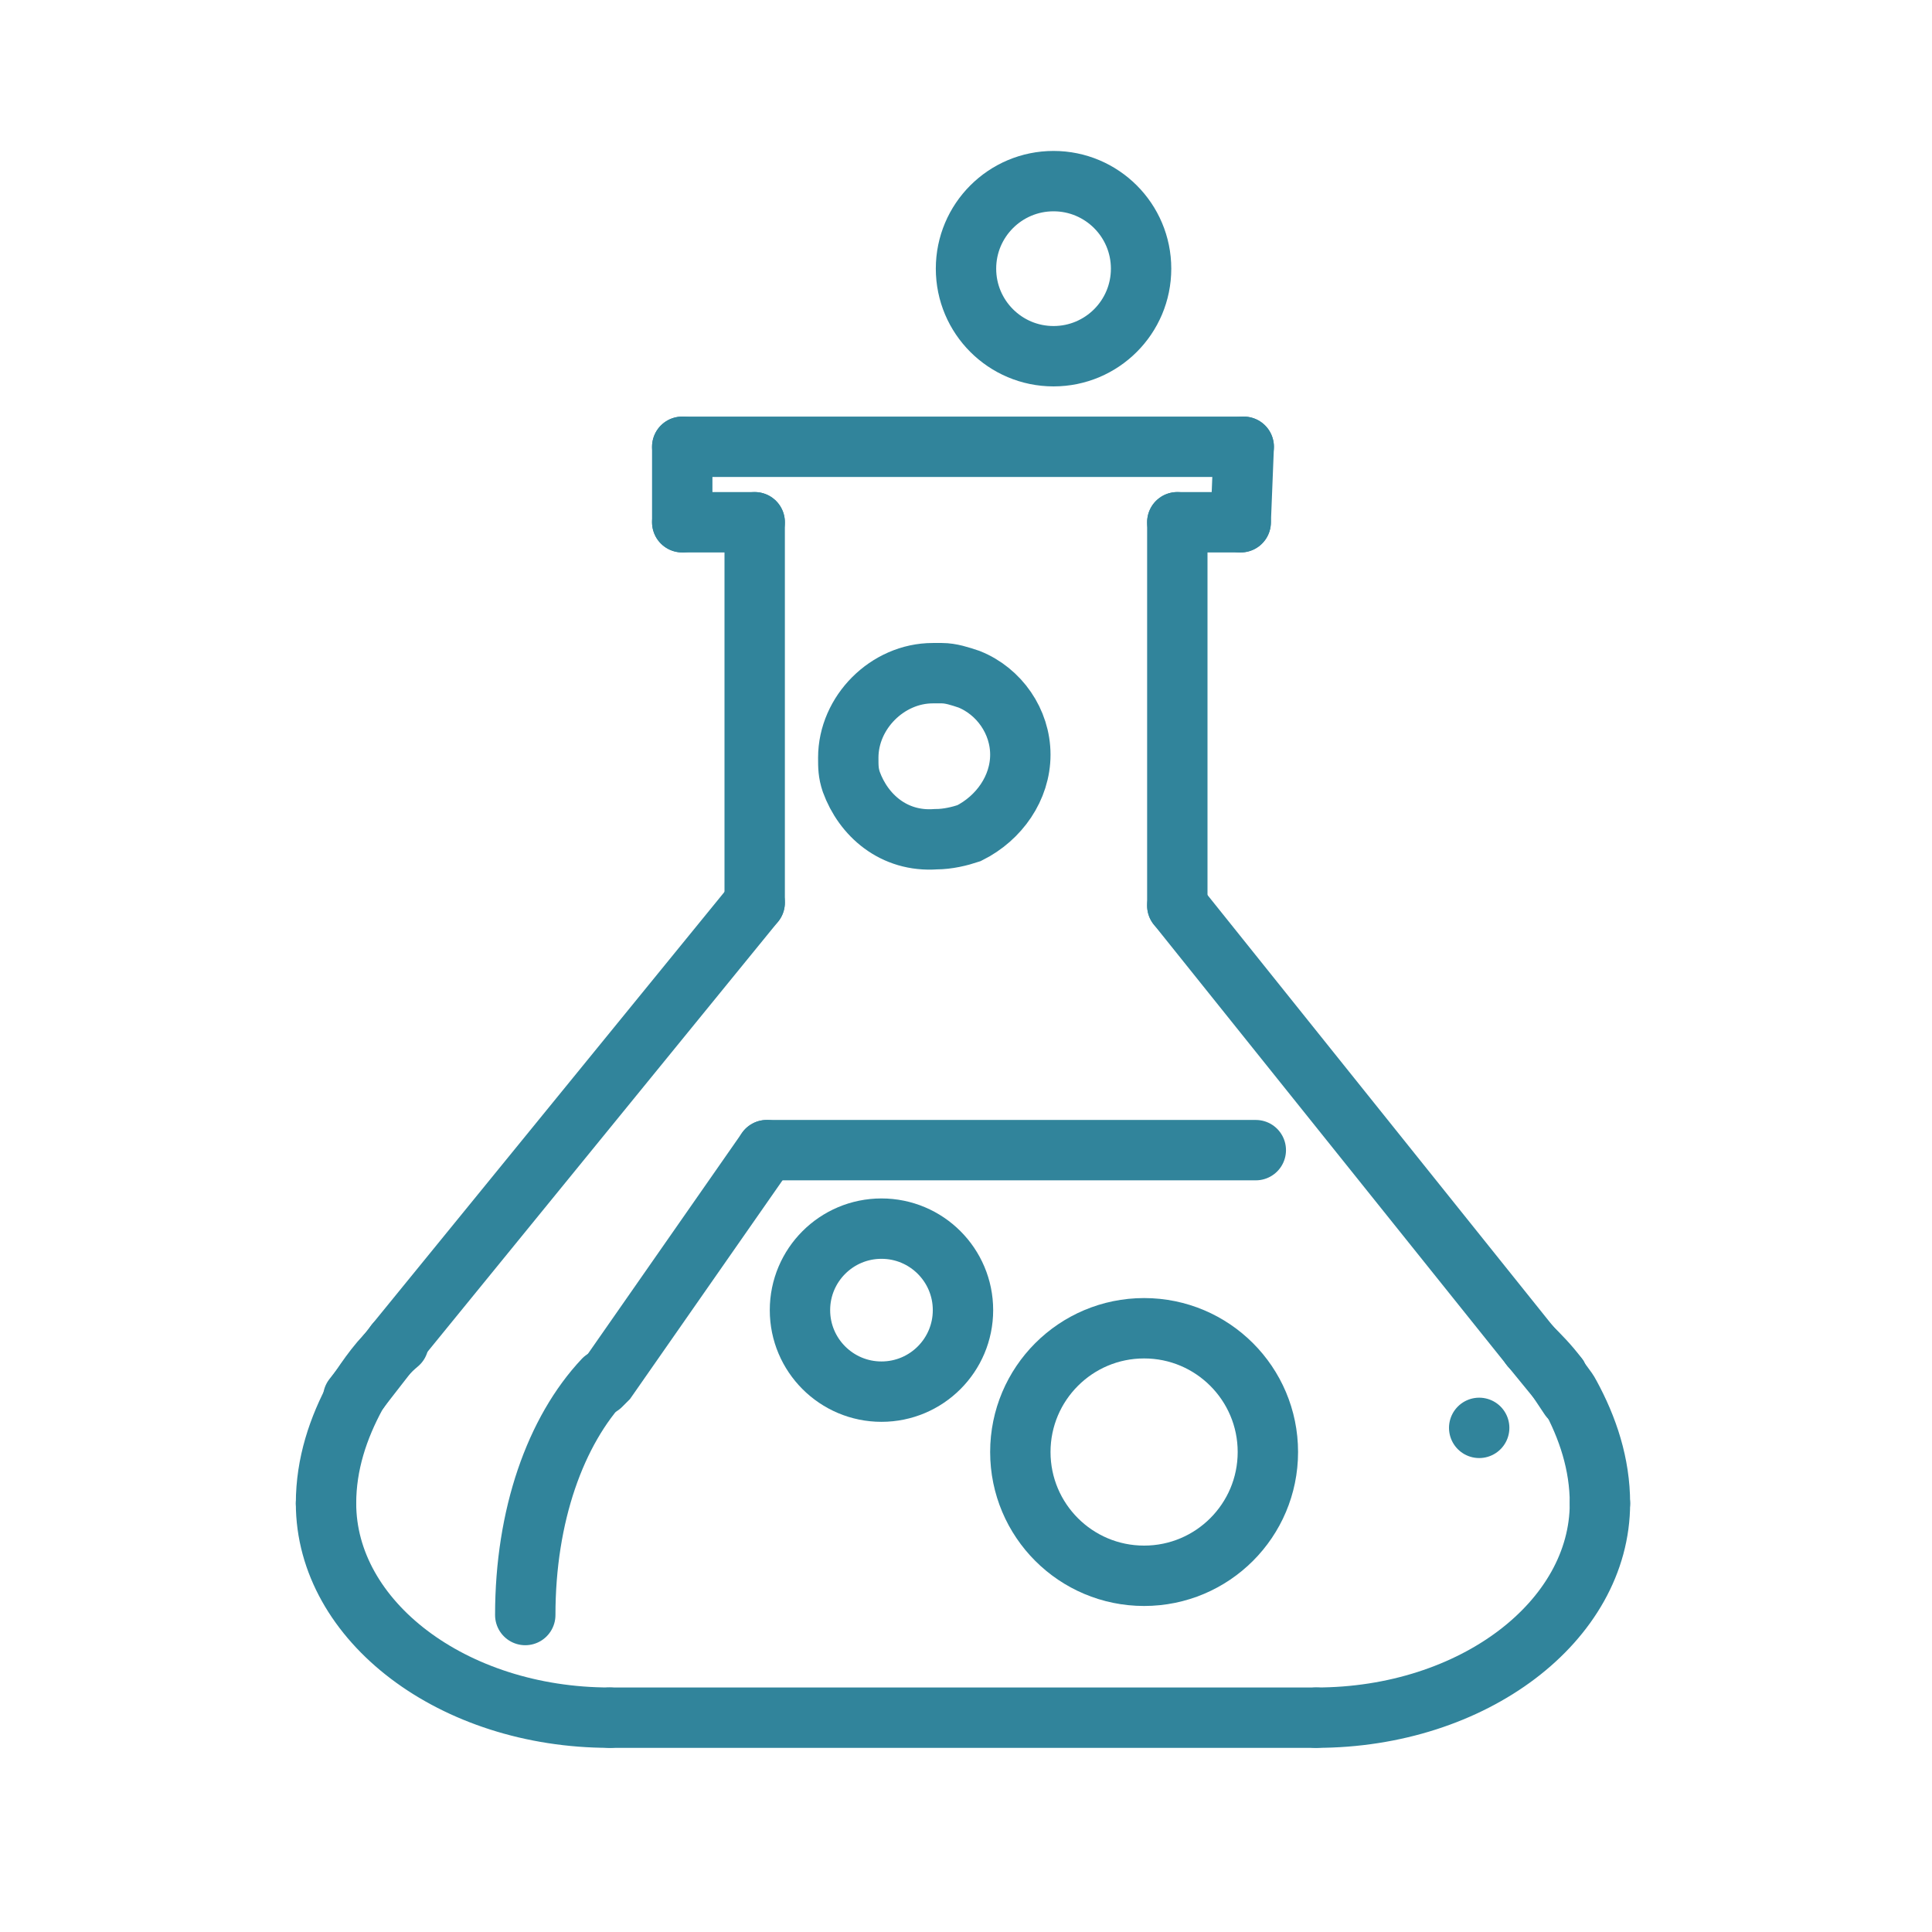 <?xml version="1.0" encoding="utf-8"?>
<!-- Generator: Adobe Illustrator 21.1.0, SVG Export Plug-In . SVG Version: 6.00 Build 0)  -->
<svg version="1.1" id="Layer_1" xmlns="http://www.w3.org/2000/svg" xmlns:xlink="http://www.w3.org/1999/xlink" x="0px" y="0px"
	 viewBox="0 0 64 64" style="enable-background:new 0 0 64 64;" xml:space="preserve">
<style type="text/css">
	.st0{fill:none;stroke:#31849B;stroke-width:2;stroke-linecap:round;stroke-miterlimit:10;}
</style>
<circle class="st0" cx="34.9" cy="8.9" r="2.9"/>
<g id="XMLID_1_">
	<g>
	</g>
	<g>
		<polyline class="st0" points="25.4,38.1 20.1,45.7 19.9,45.9 		"/>
		<path class="st0" d="M17.4,53.5c0-3.3,1-6.1,2.6-7.8"/>
		<polyline class="st0" points="22.6,14.8 25,14.8 32,14.8 39,14.8 41.2,14.8 		"/>
		<polyline class="st0" points="20.2,56.9 32,56.9 43.6,56.9 		"/>
		<path class="st0" d="M53,49.8c0,3.9-4.2,7.1-9.4,7.1"/>
		<path class="st0" d="M53,49.8c0-1.3-0.4-2.5-1-3.6c-0.1-0.2-0.3-0.4-0.4-0.6c-0.3-0.4-0.6-0.7-0.9-1"/>
		<line class="st0" x1="50.7" y1="44.6" x2="39" y2="30"/>
		<polyline class="st0" points="52,46.3 51.6,45.7 50.7,44.6 		"/>
		<line class="st0" x1="39" y1="17.3" x2="39" y2="30"/>
		<line class="st0" x1="25" y1="17.3" x2="25" y2="29.9"/>
		<path class="st0" d="M10.8,49.8c0,3.9,4.2,7.1,9.4,7.1"/>
		<path class="st0" d="M10.8,49.8c0-1.3,0.4-2.5,1-3.6c0.4-0.6,0.8-1.2,1.4-1.7"/>
		<line class="st0" x1="13.1" y1="44.5" x2="25" y2="29.9"/>
		<line class="st0" x1="11.7" y1="46.3" x2="13.1" y2="44.5"/>
		<path class="st0" d="M28.2,25.9c-0.1-0.3-0.1-0.5-0.1-0.8c0-1.5,1.3-2.8,2.8-2.8c0.1,0,0.2,0,0.3,0c0.3,0,0.6,0.1,0.9,0.2
			c1,0.4,1.7,1.4,1.7,2.5c0,1.1-0.7,2.1-1.7,2.6c-0.3,0.1-0.7,0.2-1.1,0.2C29.6,27.9,28.6,27,28.2,25.9"/>
		<polyline class="st0" points="41.6,38.1 32,38.1 25.4,38.1 		"/>
		<circle class="st0" cx="29.2" cy="43.4" r="2.7"/>
		<line class="st0" x1="22.6" y1="14.8" x2="22.6" y2="17.3"/>
		<line class="st0" x1="41.2" y1="14.8" x2="41.1" y2="17.3"/>
		<line class="st0" x1="39" y1="17.3" x2="41.1" y2="17.3"/>
		<line class="st0" x1="22.6" y1="17.3" x2="25" y2="17.3"/>
		<line class="st0" x1="51.6" y1="45.7" x2="51.6" y2="45.6"/>
		<line class="st0" x1="49" y1="47.3" x2="49" y2="47.3"/>
	</g>
</g>
<circle class="st0" cx="37.9" cy="48.1" r="4.1"/>
</svg>
